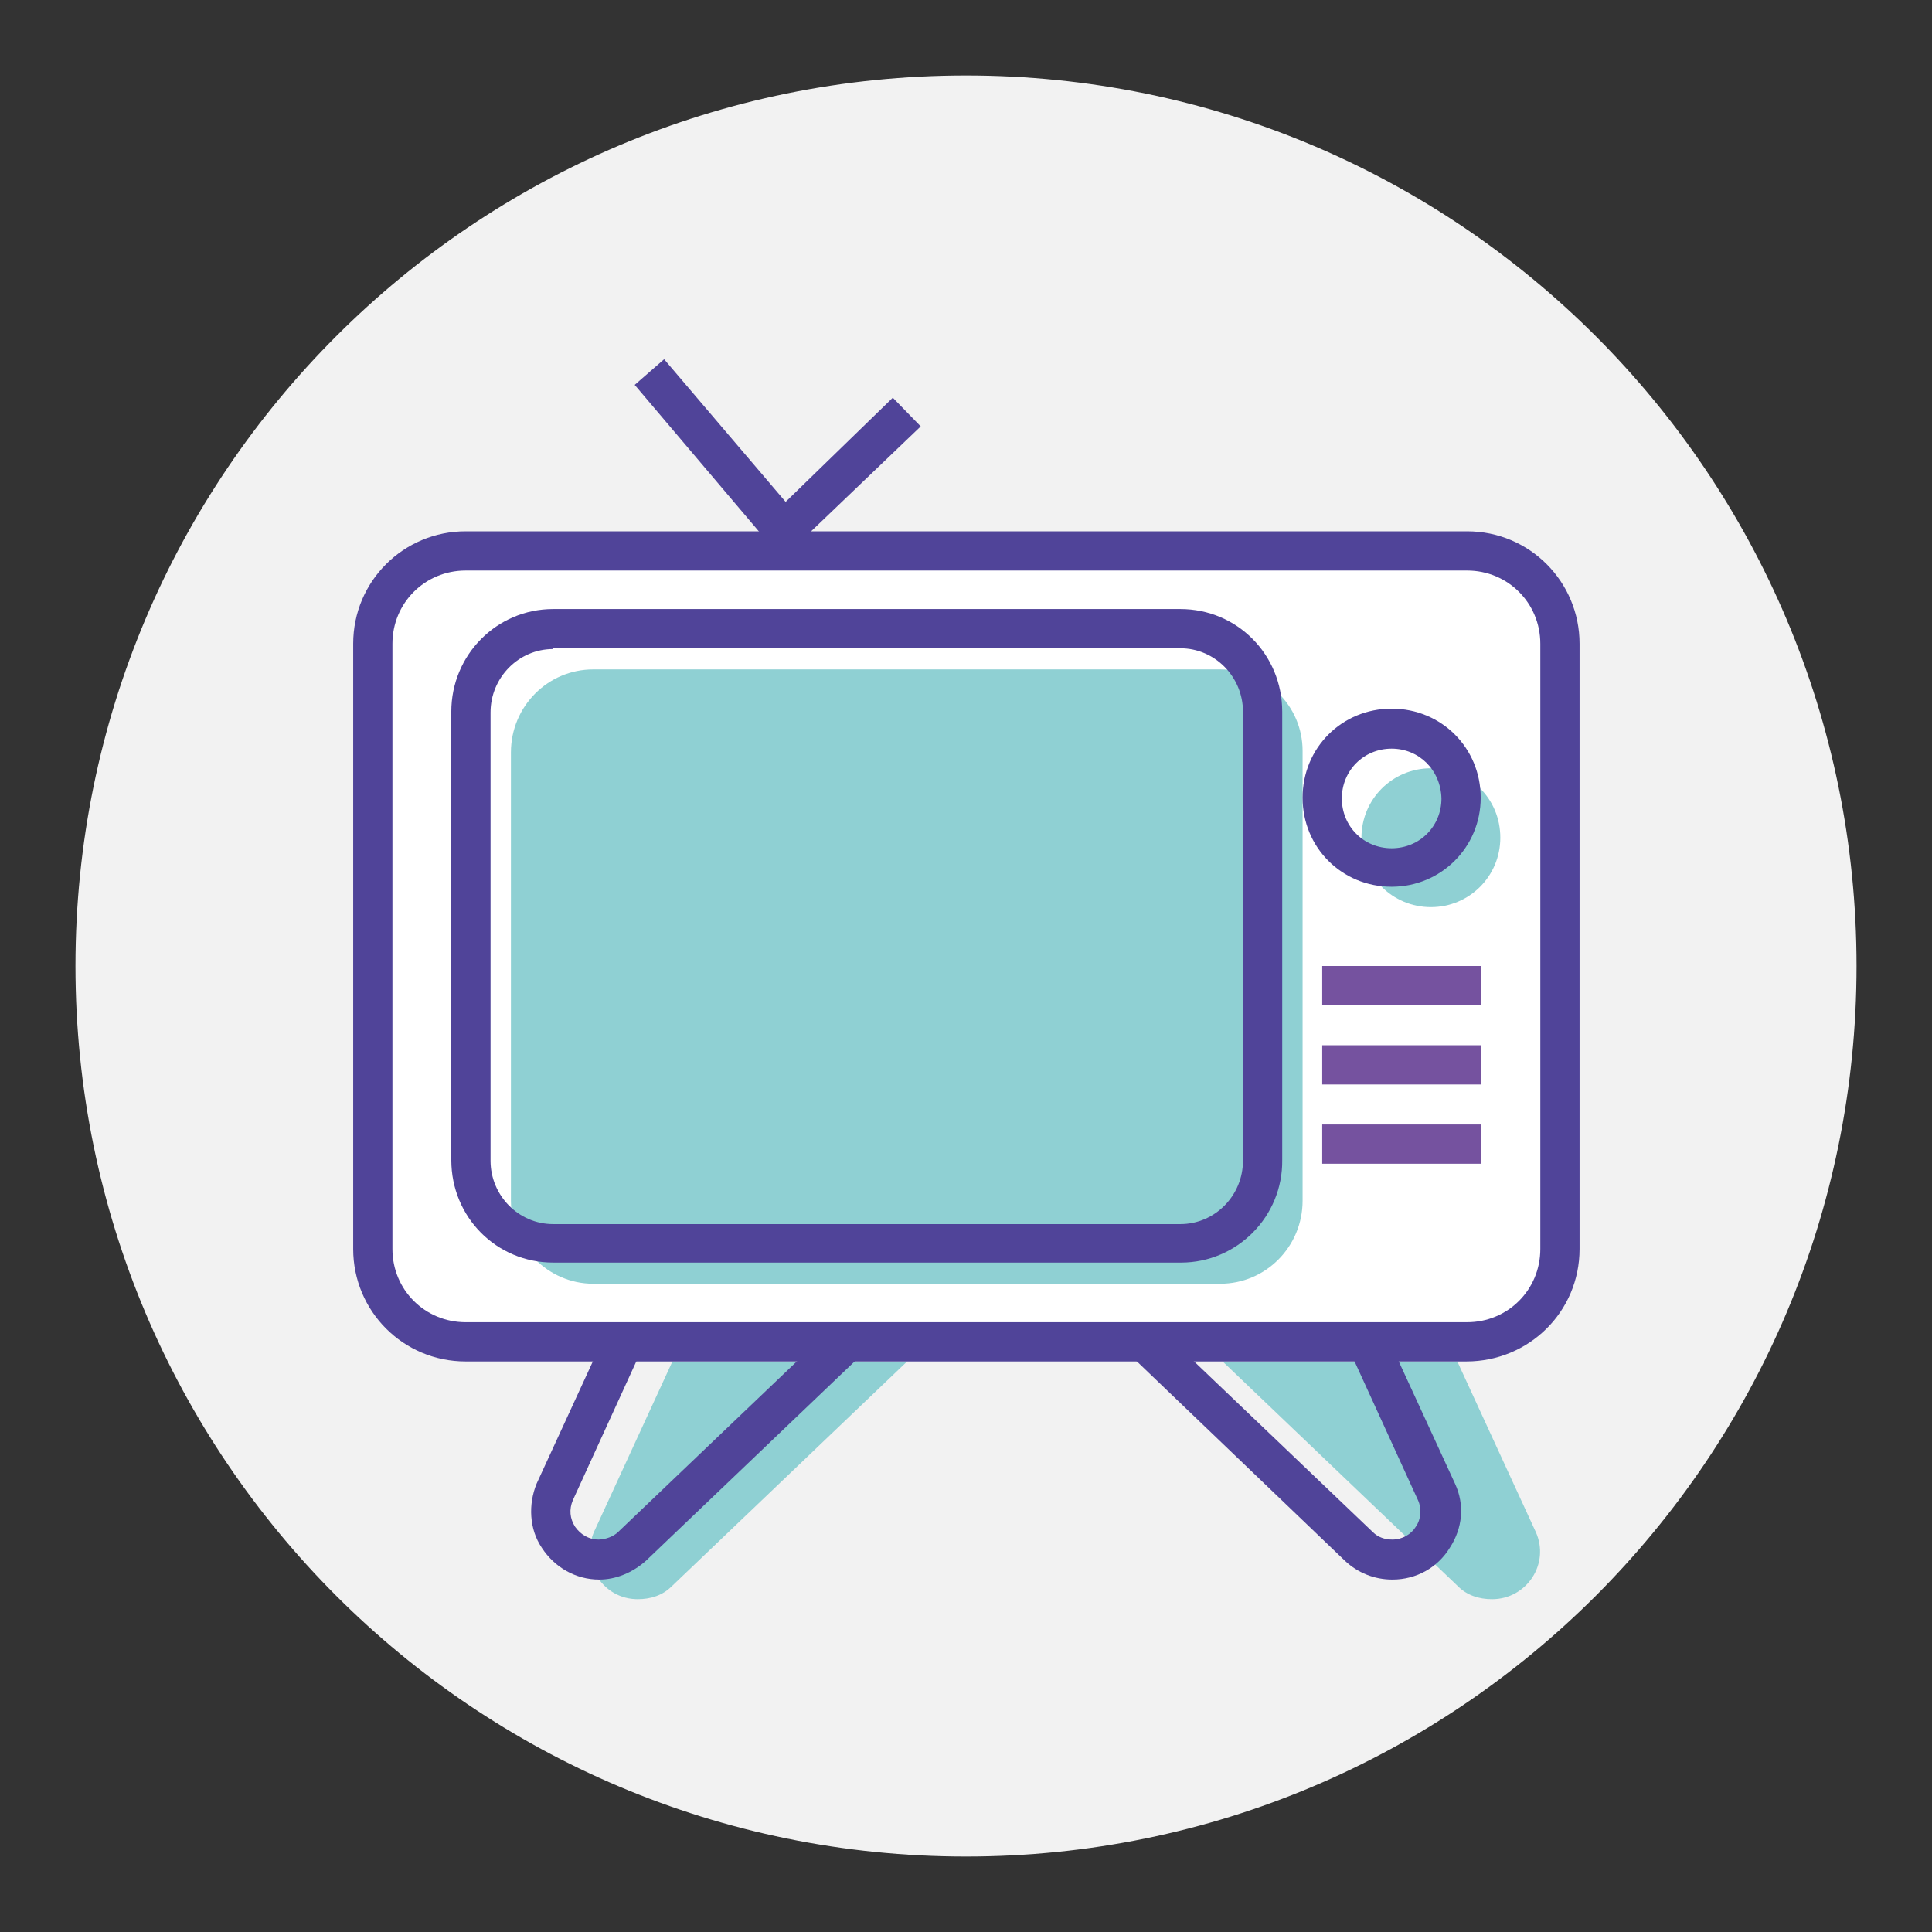 <?xml version="1.0" encoding="utf-8"?>
<!-- Svg Vector Icons : http://www.onlinewebfonts.com/icon -->
<!DOCTYPE svg PUBLIC "-//W3C//DTD SVG 1.1//EN" "http://www.w3.org/Graphics/SVG/1.1/DTD/svg11.dtd">
<svg version="1.1" xmlns="http://www.w3.org/2000/svg" xmlns:xlink="http://www.w3.org/1999/xlink" x="0px" y="0px" viewBox="0 0 256 256" enable-background="new 0 0 256 256" xml:space="preserve">
<rect x="0" y="0" width="256" height="256" fill="#333333" stroke="none"/>
<g> <path fill="#f2f2f2" d="M246,128c0,65.2-52.8,118-118,118S10,193.2,10,128S62.8,10,128,10S246,62.8,246,128"/> <path fill="#8fd0d3" d="M203.5,203l-10.4-22.6h-31.1l31.2,29.8c1.2,1.2,2.8,1.7,4.5,1.7C202.3,211.9,205.4,207.2,203.5,203"/> <path fill="#504499" d="M184.5,209.3c-2.4,0-4.6-0.9-6.3-2.5L147.1,177c-0.8-0.8-1-1.8-0.7-2.9c0.4-1,1.3-1.7,2.5-1.7h31.1 c1,0,2,0.7,2.4,1.6l10.4,22.6c1.3,2.8,1,5.9-0.7,8.5C190.5,207.7,187.7,209.3,184.5,209.3L184.5,209.3z M155.5,177.8l26.4,25.2 c0.7,0.7,1.6,1,2.6,1c1.3,0,2.5-0.7,3.1-1.7c0.7-1,0.8-2.4,0.3-3.5l-9.6-21H155.5z"/> <path fill="#8fd0d3" d="M78.7,203l10.4-22.6h31.1l-31.2,29.8c-1.2,1.2-2.8,1.7-4.5,1.7C79.9,211.9,76.9,207.2,78.7,203"/> <path fill="#504499" d="M79.4,209.3c-3.1,0-5.9-1.6-7.6-4.2c-1.7-2.5-1.8-5.8-0.7-8.5L81.5,174c0.4-0.9,1.3-1.6,2.4-1.6h31.1 c1,0,2.1,0.7,2.5,1.7c0.4,1,0.1,2.1-0.7,2.9l-31.2,29.8C83.8,208.4,81.6,209.3,79.4,209.3z M85.5,177.8l-9.6,21 c-0.5,1.2-0.4,2.4,0.3,3.5c0.7,1,1.8,1.7,3.1,1.7c0.9,0,2-0.4,2.6-1l26.4-25.2H85.5z"/> <path fill="#ffffff" d="M194.3,177.8H61.7c-6.8,0-12.3-5.5-12.3-12.3V85.3c0-6.8,5.5-12.3,12.3-12.3h132.7 c6.8,0,12.3,5.5,12.3,12.3v80.2C206.7,172.3,201.2,177.8,194.3,177.8"/> <path fill="#504499" d="M194.3,180.4H61.7c-8.3,0-14.9-6.7-14.9-14.9V85.3c0-8.3,6.7-14.9,14.9-14.9h132.7 c8.3,0,14.9,6.7,14.9,14.9v80.2C209.3,173.8,202.6,180.4,194.3,180.4L194.3,180.4z M61.7,75.6c-5.4,0-9.7,4.3-9.7,9.7v80.2 c0,5.4,4.3,9.7,9.7,9.7h132.7c5.4,0,9.7-4.3,9.7-9.7V85.3c0-5.4-4.3-9.7-9.7-9.7H61.7z"/> <path fill="#8fd0d3" d="M161.7,88.7H78.6c-6,0-10.9,4.9-10.9,11v59.4c0,6,4.9,11,10.9,11h83.1c6,0,10.9-4.9,10.9-11V99.5 C172.6,93.5,167.7,88.7,161.7,88.7"/> <path fill="#504499" d="M156.5,167.3H73.3c-7.5,0-13.5-6-13.5-13.6V94.3c0-7.5,6-13.6,13.5-13.6h83.1c7.5,0,13.5,6,13.5,13.6v59.4 C170,161.2,163.9,167.3,156.5,167.3L156.5,167.3z M73.3,86c-4.6,0-8.3,3.8-8.3,8.4v59.4c0,4.6,3.7,8.4,8.3,8.4h83.1 c4.6,0,8.3-3.8,8.3-8.4V94.3c0-4.6-3.7-8.4-8.3-8.4H73.3V86z"/> <path fill="#8fd0d3" d="M198.8,111c0,5.1-4.1,9.2-9.2,9.2c-5.1,0-9.2-4.1-9.2-9.2s4.1-9.2,9.2-9.2 C194.7,101.8,198.8,105.8,198.8,111"/> <path fill="#504499" d="M184.4,117.5c-6.6,0-11.8-5.2-11.8-11.8c0-6.6,5.2-11.8,11.8-11.8c6.6,0,11.8,5.2,11.8,11.8 C196.2,112.3,190.9,117.5,184.4,117.5z M184.4,99.2c-3.7,0-6.6,2.9-6.6,6.6c0,3.7,2.9,6.6,6.6,6.6c3.7,0,6.6-2.9,6.6-6.6 C190.9,102,188,99.2,184.4,99.2z"/> <path fill="#75529f" d="M175.2,128h21v5.2h-21V128z M175.2,138.5h21v5.2h-21V138.5z M175.2,149h21v5.2h-21V149z"/> <path fill="#504499" d="M103.9,72.9c-0.8,0-1.6-0.4-2-0.9L84.1,51l3.9-3.4l16.1,18.9l14.2-13.8l3.7,3.8l-16.3,15.6 C105.3,72.7,104.7,72.9,103.9,72.9z"/></g>
</svg>